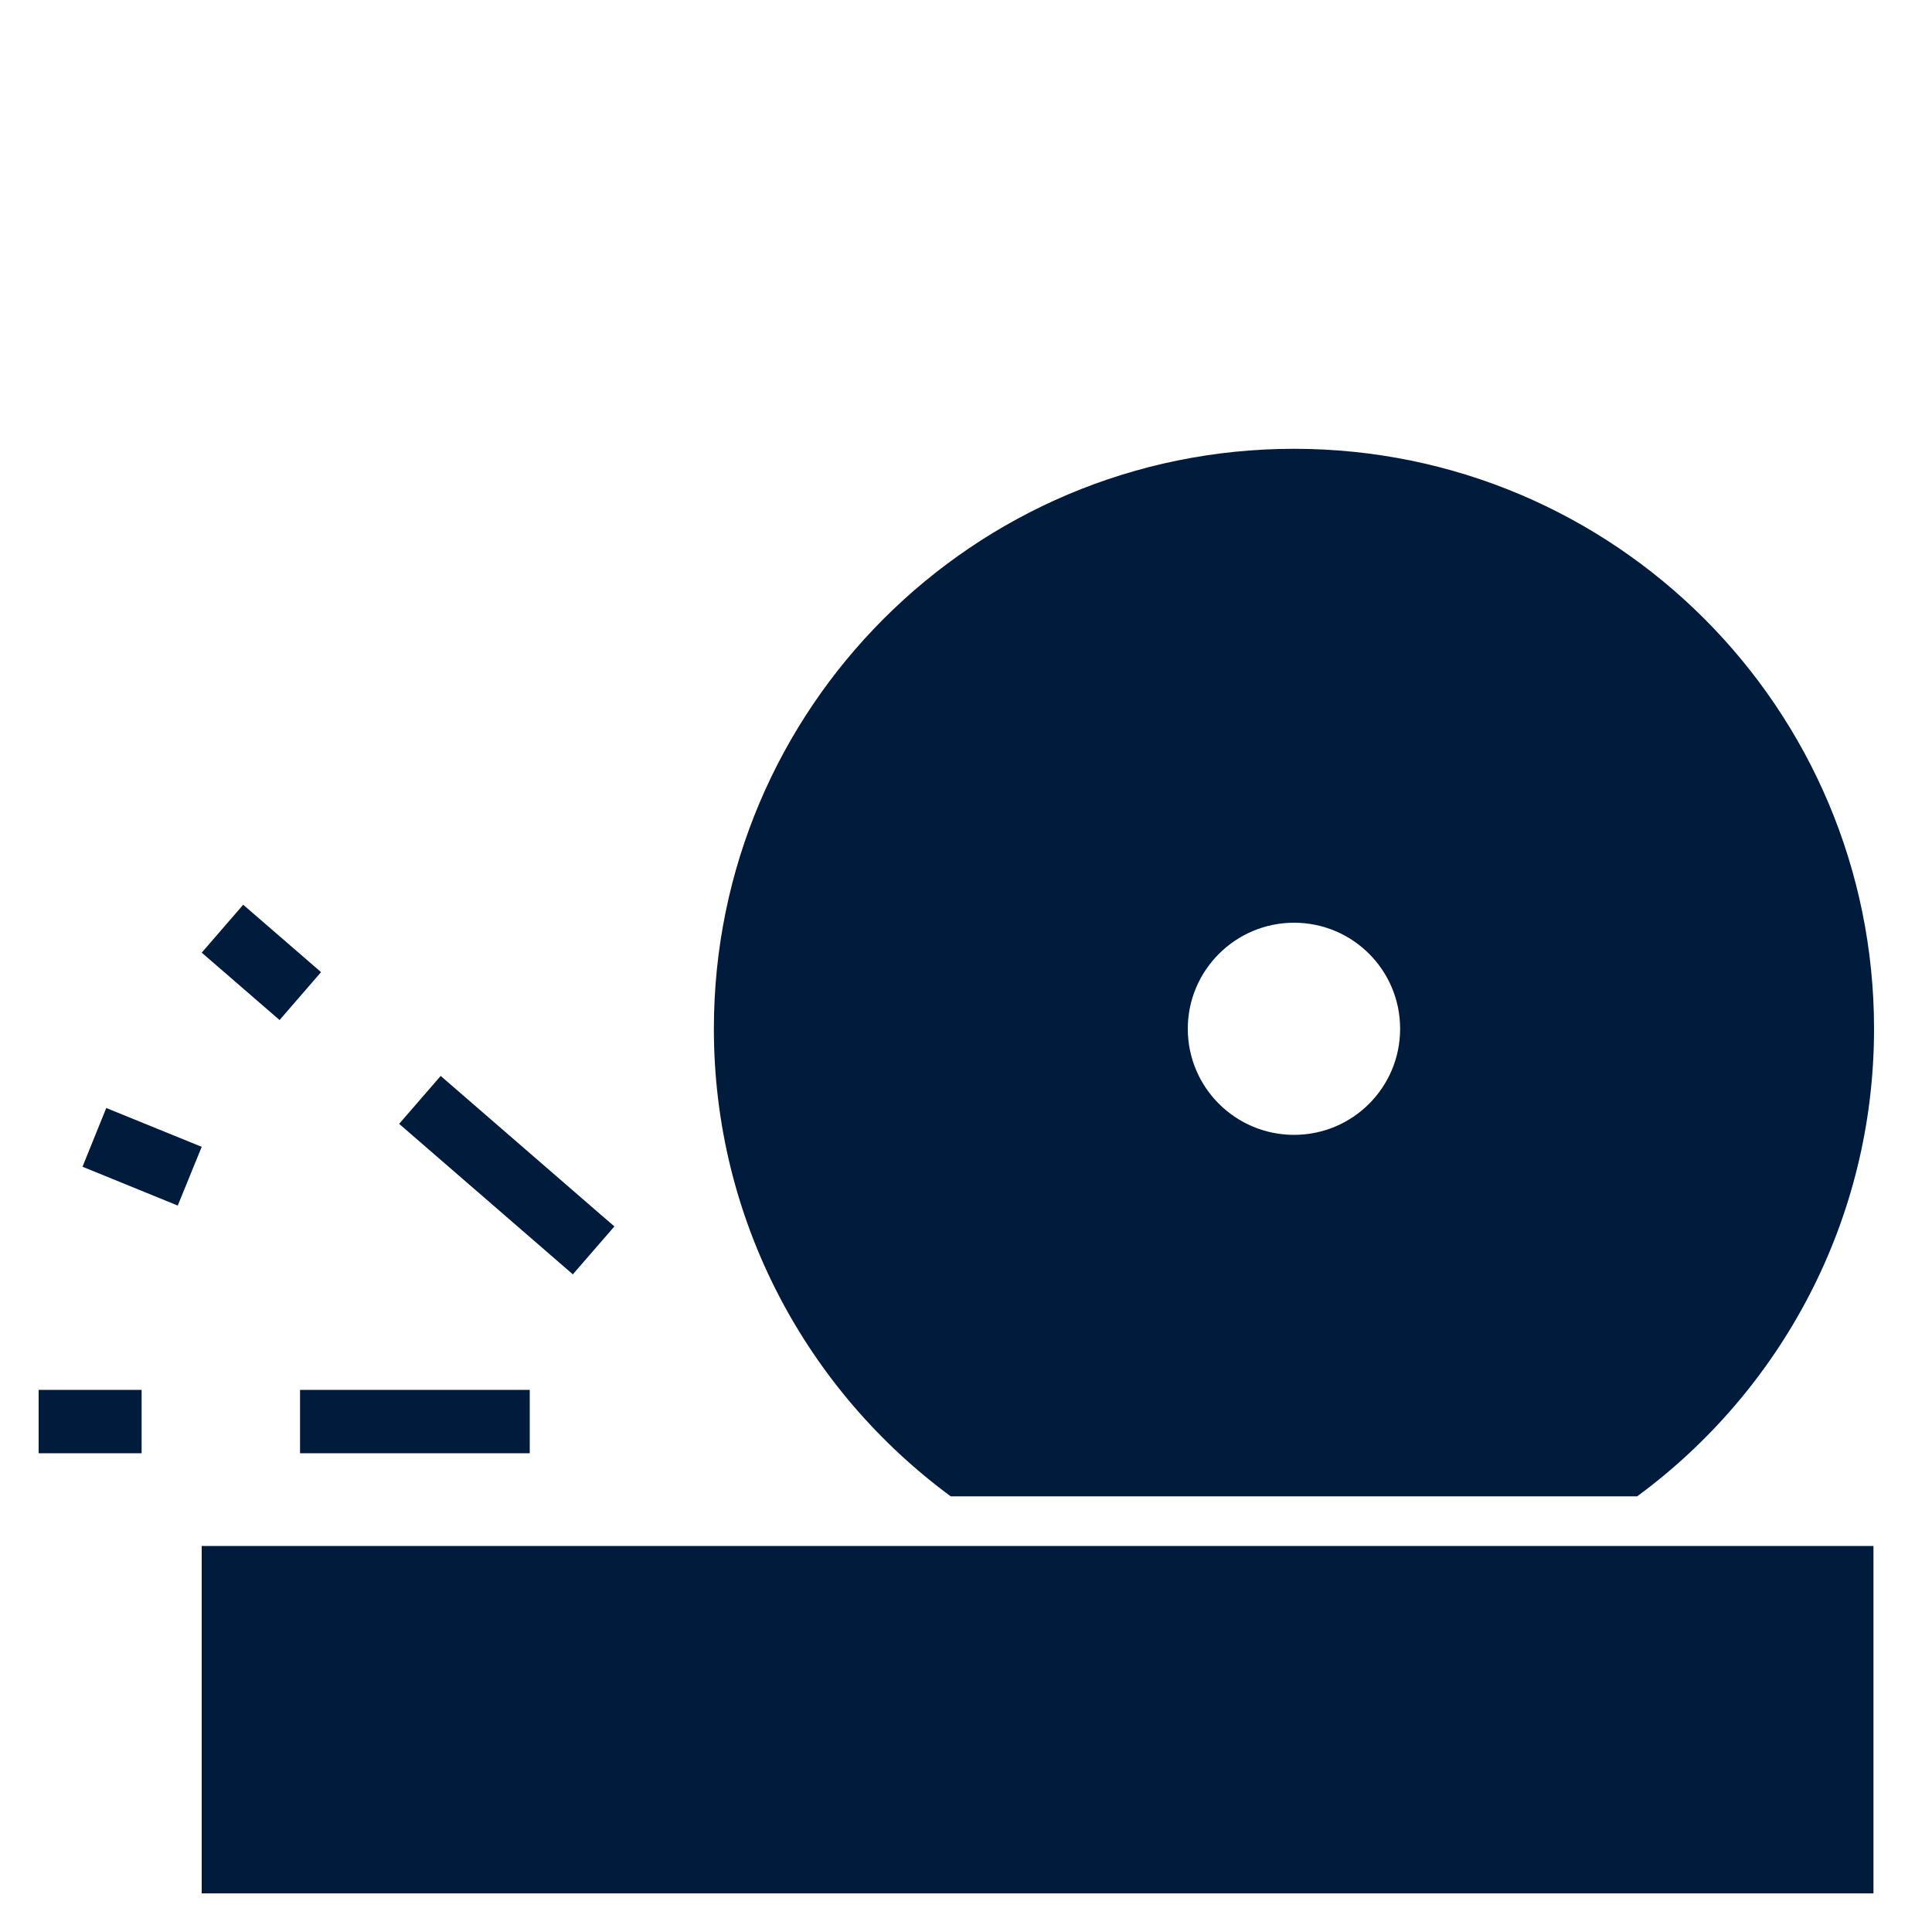 <?xml version="1.0" encoding="UTF-8"?>
<svg xmlns="http://www.w3.org/2000/svg" id="Layer_1" viewBox="0 0 100 100">
  <defs>
    <style>.cls-1{fill:#011b3d;stroke-width:0px;}</style>
  </defs>
  <g id="Layer_1-2">
    <rect class="cls-1" x="10.44" y="80.02" width="86.53" height="17.98"></rect>
    <path class="cls-1" d="m66.98,58.74c3.03,0,5.49-2.45,5.49-5.49s-2.46-5.49-5.49-5.49-5.5,2.46-5.5,5.49,2.46,5.49,5.5,5.49Zm30.02-5.49c0,9.93-4.83,18.73-12.26,24.2h-35.53c-7.43-5.47-12.26-14.27-12.26-24.2,0-16.58,13.44-30.02,30.03-30.02s30.02,13.44,30.02,30.02Z"></path>
    <polygon class="cls-1" points="31.8 63.48 29.65 65.96 20.66 58.17 22.81 55.69 31.8 63.48"></polygon>
    <rect class="cls-1" x="15.53" y="71.94" width="11.89" height="3.28"></rect>
    <rect class="cls-1" x="11.89" y="47.15" width="3.28" height="5.33" transform="translate(-32.99 27.44) rotate(-49.12)"></rect>
    <polygon class="cls-1" points="10.44 59.36 9.2 62.4 4.27 60.39 5.5 57.35 10.44 59.36"></polygon>
    <rect class="cls-1" x="2" y="71.94" width="5.33" height="3.28"></rect>
  </g>
</svg>
